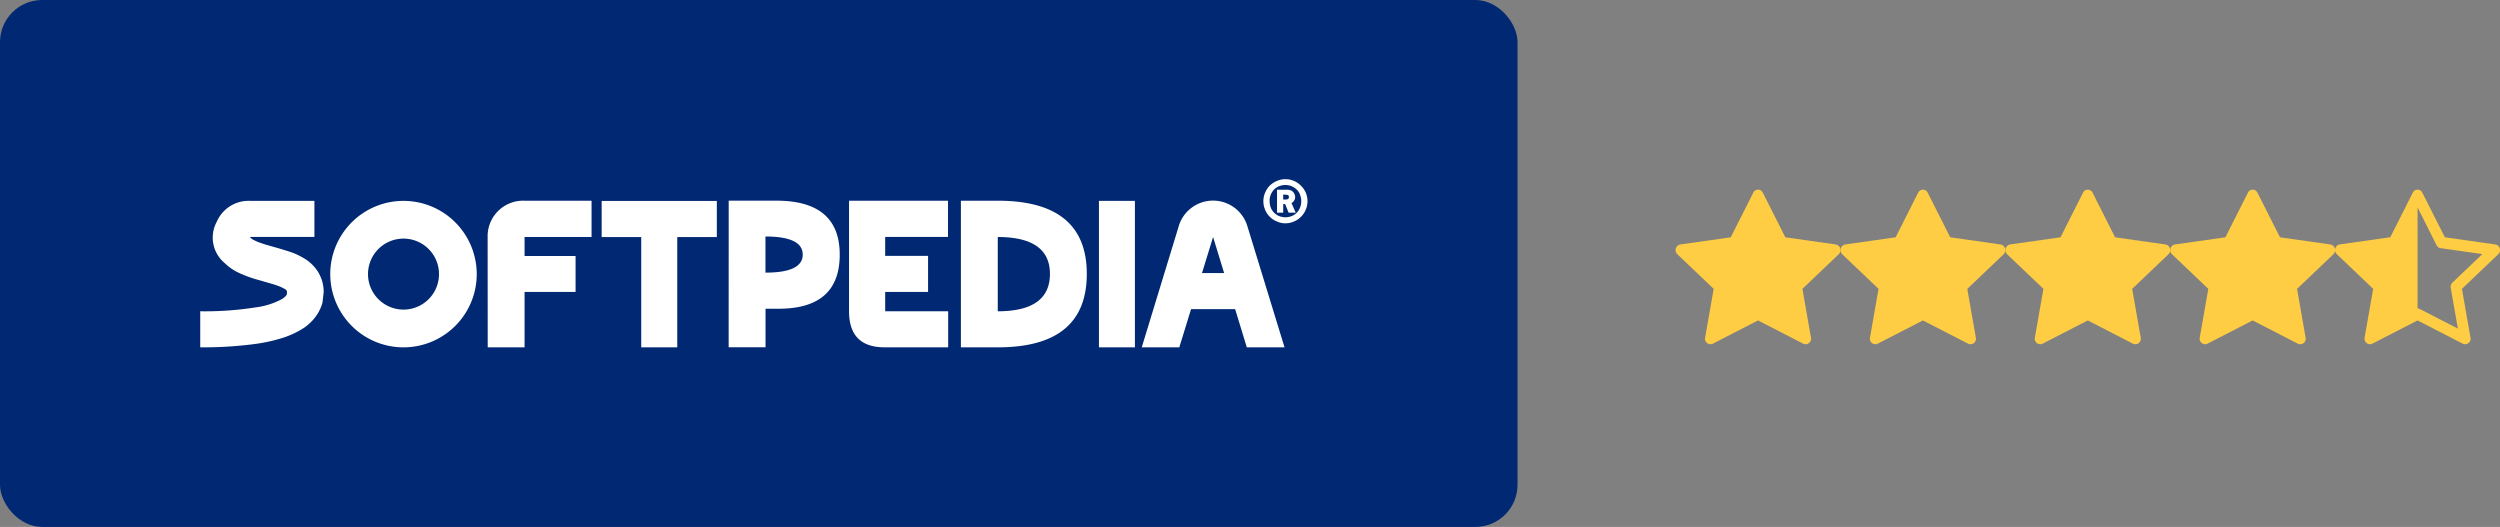 <svg xmlns="http://www.w3.org/2000/svg" width="237.228" height="50" viewBox="0 0 237.228 50">
  <rect x="0" y="0" width="237.228" height="50" fill="#808080" stroke="none"/>
  <g id="组_1716" data-name="组 1716" transform="translate(-412 -3917)">
    <g id="组_1715" data-name="组 1715" transform="translate(-429 -33)">
      <rect id="矩形_640" data-name="矩形 640" width="144" height="50" rx="4" transform="translate(841 3950)" fill="#002873"/>
      <path id="Softpedia_logo" d="M103.468,1.694a.2.2,0,0,1,.069.188.193.193,0,0,1-.069.166c-.124.1-.471.053-.471.053V1.65A1.266,1.266,0,0,1,103.468,1.694Zm.717,1.663-.4-.915a.555.555,0,0,0,.239-.219.613.613,0,0,0,.109-.342.728.728,0,0,0-.1-.355.661.661,0,0,0-.252-.259.945.945,0,0,0-.4-.089h-.969V3.357H103V2.538h.184l.328.819Zm.41-1.707a1.676,1.676,0,0,1,.116.621,1.616,1.616,0,0,1-.2.785,1.429,1.429,0,0,1-.539.546,1.612,1.612,0,0,1-1.523,0,1.5,1.5,0,0,1-.546-.546,1.592,1.592,0,0,1-.191-.785,1.474,1.474,0,0,1,.191-.8,1.428,1.428,0,0,1,.539-.546,1.608,1.608,0,0,1,.765-.191,1.512,1.512,0,0,1,.594.116,1.577,1.577,0,0,1,.485.321A1.2,1.2,0,0,1,104.594,1.65Zm.546,1.42a2.04,2.04,0,0,0,.164-.8A2.031,2.031,0,0,0,104.683.8a2.011,2.011,0,0,0-.669-.458,2.049,2.049,0,0,0-.806-.164,1.99,1.99,0,0,0-.8.164,2.3,2.3,0,0,0-.676.437,2.2,2.2,0,0,0-.451.683,2.082,2.082,0,0,0-.164.813,2.041,2.041,0,0,0,.164.8,1.838,1.838,0,0,0,.451.676,1.973,1.973,0,0,0,.676.444,1.888,1.888,0,0,0,.8.171,1.943,1.943,0,0,0,.806-.171,1.979,1.979,0,0,0,.669-.444,2.112,2.112,0,0,0,.457-.676ZM19.522,5.818a3.368,3.368,0,1,1-3.367,3.369,3.368,3.368,0,0,1,3.367-3.369Zm0-3.58a6.949,6.949,0,1,0,6.949,6.949,6.949,6.949,0,0,0-6.949-6.949ZM95.293,9.086h2.1L96.346,5.665Zm4.252,7.048-1.109-3.627H94.256l-1.116,3.627H89.576l3.5-11.466a3.4,3.4,0,0,1,6.533,0l3.516,11.466Zm-14.031,0V2.237h3.413v13.9Zm-9.6-10.468v7.048c3.294,0,4.95-1.18,4.95-3.548,0-2.328-1.655-3.5-4.95-3.5Zm0-3.444q8.446,0,8.447,6.944,0,6.973-8.447,6.969h-3.5V2.221ZM69.3,10.876H65.231v1.837h5.977v3.421H65.183c-2.26,0-3.382-1.14-3.382-3.421V2.221h9.391V5.658H65.231v1.8H69.3ZM53.869,5.618V9.047c2.352,0,3.536-.57,3.536-1.711S56.229,5.618,53.869,5.618Zm-3.488-3.4h4.526q6.01,0,6.01,5.123t-5.775,5.131H53.877v3.658h-3.5Zm-12.054.023H49.255V5.674H45.5v10.46H42.081V5.674H38.327ZM27.514,16.134,27.506,5.666a3.37,3.37,0,0,1,3.5-3.444h6.362V5.666H31.011v1.8h4.84v3.413h-4.84v5.258ZM.234,12.713v3.421a37.6,37.6,0,0,0,5.2-.317A15.373,15.373,0,0,0,8.2,15.191a8.511,8.511,0,0,0,1.568-.713,4.547,4.547,0,0,0,1.647-1.6,4.045,4.045,0,0,0,.42-.99l.114-1A3.832,3.832,0,0,0,11.8,9.839a3.892,3.892,0,0,0-.4-.887A3.945,3.945,0,0,0,10.236,7.78,7.057,7.057,0,0,0,9.107,7.2q-.6-.226-1.892-.594c-.569-.158-.972-.277-1.209-.364a4.054,4.054,0,0,1-.648-.269,1.009,1.009,0,0,1-.289-.182c-.07-.048-.1-.087-.1-.135h6.1V2.237H5a3.294,3.294,0,0,0-3.206,2,3.139,3.139,0,0,0,.745,3.888,4.861,4.861,0,0,0,1.182.855,11.338,11.338,0,0,0,2.093.776c.964.285,1.427.412,1.375.4a7.211,7.211,0,0,1,.771.285l.359.19c.157.111.193.293.1.554a1.656,1.656,0,0,1-.464.388,7.134,7.134,0,0,1-2.5.776,30.815,30.815,0,0,1-5.229.364Z" transform="translate(859.766 3966.824)" fill="#fff"/>
    </g>
    <g id="组_1668" data-name="组 1668" transform="translate(571 3935)">
      <g id="star-fill">
        <path id="路径_5023" data-name="路径 5023" d="M3.534,15.736a.519.519,0,0,1-.73-.579l.811-4.625L.171,7.25a.544.544,0,0,1,.277-.929l4.789-.681L7.372,1.41a.5.5,0,0,1,.907,0l2.136,4.231,4.789.681a.544.544,0,0,1,.277.929l-3.445,3.282.811,4.625a.519.519,0,0,1-.73.579L7.824,13.53,3.533,15.736Z" transform="translate(-0.003 -1.123)" fill="#ffcd44"/>
      </g>
      <g id="star-fill-2" data-name="star-fill" transform="translate(31.291)">
        <path id="路径_5023-2" data-name="路径 5023" d="M3.534,15.736a.519.519,0,0,1-.73-.579l.811-4.625L.171,7.25a.544.544,0,0,1,.277-.929l4.789-.681L7.372,1.41a.5.5,0,0,1,.907,0l2.136,4.231,4.789.681a.544.544,0,0,1,.277.929l-3.445,3.282.811,4.625a.519.519,0,0,1-.73.579L7.824,13.53,3.533,15.736Z" transform="translate(-0.003 -1.123)" fill="#ffcd44"/>
      </g>
      <g id="star-fill-3" data-name="star-fill" transform="translate(15.646)">
        <path id="路径_5023-3" data-name="路径 5023" d="M3.534,15.736a.519.519,0,0,1-.73-.579l.811-4.625L.171,7.25a.544.544,0,0,1,.277-.929l4.789-.681L7.372,1.41a.5.5,0,0,1,.907,0l2.136,4.231,4.789.681a.544.544,0,0,1,.277.929l-3.445,3.282.811,4.625a.519.519,0,0,1-.73.579L7.824,13.53,3.533,15.736Z" transform="translate(-0.003 -1.123)" fill="#ffcd44"/>
      </g>
      <g id="star-fill-4" data-name="star-fill" transform="translate(46.937)">
        <path id="路径_5023-4" data-name="路径 5023" d="M3.534,15.736a.519.519,0,0,1-.73-.579l.811-4.625L.171,7.25a.544.544,0,0,1,.277-.929l4.789-.681L7.372,1.41a.5.5,0,0,1,.907,0l2.136,4.231,4.789.681a.544.544,0,0,1,.277.929l-3.445,3.282.811,4.625a.519.519,0,0,1-.73.579L7.824,13.53,3.533,15.736Z" transform="translate(-0.003 -1.123)" fill="#ffcd44"/>
      </g>
      <g id="star-half" transform="translate(62.583)">
        <path id="路径_5024" data-name="路径 5024" d="M5.237,5.642,7.373,1.411a.5.5,0,0,1,.907,0l2.136,4.231,4.789.681a.525.525,0,0,1,.443.494.538.538,0,0,1-.166.435l-3.445,3.282.811,4.625a.519.519,0,0,1-.73.579L7.825,13.531,3.533,15.737a.508.508,0,0,1-.143.049.527.527,0,0,1-.587-.628l.811-4.625L.171,7.251A.538.538,0,0,1,0,6.857a.577.577,0,0,1,.082-.3.5.5,0,0,1,.362-.239l4.789-.681ZM7.825,12.4a.483.483,0,0,1,.227.055l3.6,1.852-.678-3.869a.552.552,0,0,1,.159-.494l2.841-2.708-3.962-.563a.513.513,0,0,1-.384-.282L7.827,2.81l0,0V12.4Z" transform="translate(-0.004 -1.125)" fill="#ffcd44" fill-rule="evenodd"/>
      </g>
    </g>
  </g>
</svg>
